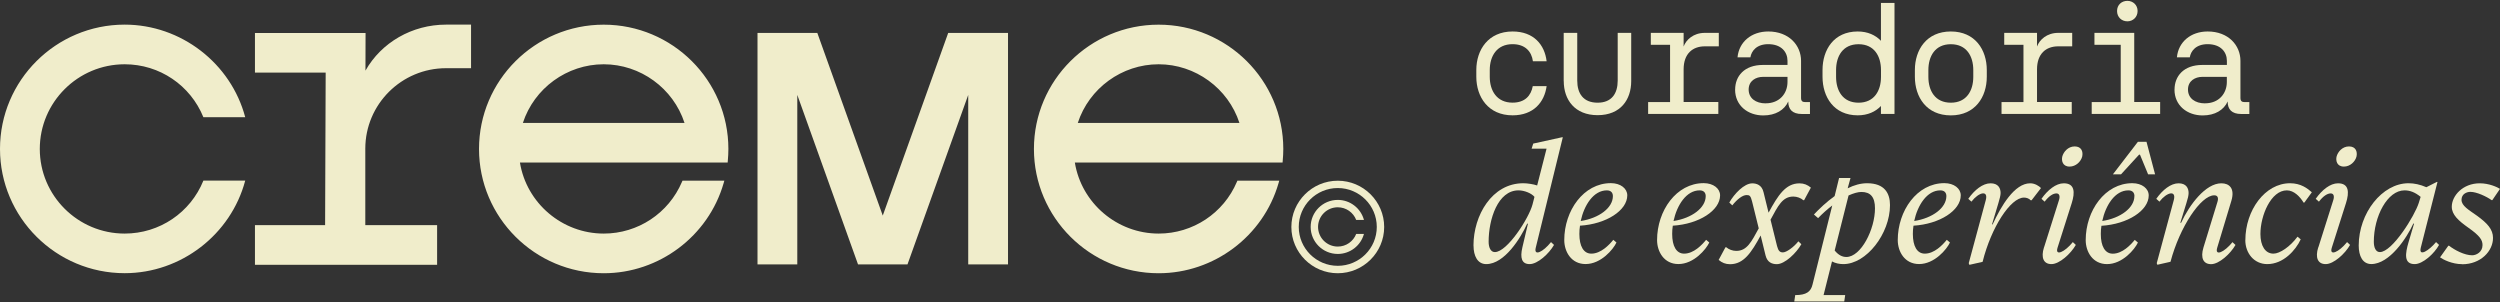 <svg xmlns="http://www.w3.org/2000/svg" width="306" height="37" viewBox="0 0 306 37" fill="none"><rect x="0" y="0" width="306" height="37" fill="#333333" stroke="none"/><path d="M141.814 33.444C133.398 33.444 126.553 26.62 126.553 18.232C126.553 9.843 133.398 3.02 141.814 3.02C150.23 3.02 157.075 9.843 157.075 18.232C157.075 18.699 157.05 19.185 157.005 19.677L156.986 19.898H131.562C132.372 24.872 136.735 28.59 141.82 28.59C146 28.59 149.761 26.103 151.395 22.259L151.458 22.114H156.581L156.492 22.423C154.624 28.912 148.589 33.444 141.826 33.444H141.814ZM151.705 15.044C150.325 10.803 146.31 7.867 141.814 7.867C137.318 7.867 133.303 10.803 131.923 15.044H151.699H151.705ZM73.893 33.444C65.477 33.444 58.632 26.62 58.632 18.232C58.632 9.843 65.477 3.02 73.893 3.02C82.308 3.02 89.154 9.843 89.154 18.232C89.154 18.699 89.128 19.185 89.084 19.677L89.065 19.898H63.641C64.451 24.872 68.814 28.59 73.899 28.59C78.078 28.59 81.84 26.103 83.474 22.259L83.537 22.114H88.66L88.571 22.423C86.703 28.912 80.668 33.444 73.905 33.444H73.893ZM83.784 15.044C82.403 10.803 78.389 7.867 73.893 7.867C69.397 7.867 65.382 10.803 64.001 15.044H83.778H83.784ZM123.38 32.371V4.03H116.06L108.05 26.387L100.039 4.03H92.719V32.364H97.588V11.617L105.023 32.364H111.076L118.511 11.617V32.364H123.38V32.371ZM53.502 32.408V27.555H44.713V18.2C44.713 12.765 49.146 8.347 54.598 8.347H57.656V3.014H54.598C50.45 3.014 46.682 5.191 44.732 8.644L44.745 4.036H31.206V8.89H39.862L39.793 27.555H31.206V32.408H53.509H53.502ZM24.893 22.114C23.309 26.014 19.535 28.59 15.261 28.59C9.53 28.59 4.87 23.944 4.87 18.232C4.87 12.519 9.53 7.867 15.261 7.867C19.535 7.867 23.309 10.443 24.893 14.344H30.015C28.261 7.741 22.157 3.014 15.261 3.014C6.845 3.014 0 9.837 0 18.225C0 26.614 6.845 33.437 15.261 33.437C22.157 33.437 28.261 28.71 30.015 22.107H24.893V22.114Z" fill="#F0EDCB"></path><path d="M163.743 33.444C160.608 33.444 158.063 30.9 158.063 27.782C158.063 24.664 160.615 22.12 163.743 22.12C166.871 22.12 169.423 24.664 169.423 27.782C169.423 30.9 166.871 33.444 163.743 33.444ZM163.743 23.016C161.109 23.016 158.968 25.15 158.968 27.775C158.968 30.401 161.109 32.535 163.743 32.535C166.377 32.535 168.518 30.401 168.518 27.775C168.518 25.15 166.377 23.016 163.743 23.016ZM165.997 28.634C165.649 29.537 164.775 30.18 163.743 30.18C162.413 30.18 161.33 29.101 161.33 27.775C161.33 26.45 162.413 25.371 163.743 25.371C164.769 25.371 165.649 26.014 165.997 26.917H166.947C166.567 25.509 165.275 24.468 163.743 24.468C161.913 24.468 160.425 25.951 160.425 27.775C160.425 29.6 161.913 31.083 163.743 31.083C165.275 31.083 166.567 30.041 166.947 28.634H165.997Z" fill="#F0EDCB"></path><path d="M180.701 9.401V8.568C180.701 6.1 182.164 3.853 185.14 3.853C187.73 3.853 189.072 5.482 189.307 7.501H187.629C187.47 6.296 186.672 5.406 185.134 5.406C183.202 5.406 182.347 6.883 182.347 8.568V9.401C182.347 11.093 183.202 12.564 185.134 12.564C186.653 12.564 187.394 11.711 187.61 10.544H189.307C189.034 12.526 187.692 14.116 185.14 14.116C182.157 14.116 180.701 11.863 180.701 9.395V9.401Z" fill="#F0EDCB"></path><path d="M191.396 9.931V4.023H193.055V9.868C193.055 11.421 193.777 12.57 195.55 12.57C197.285 12.57 198.007 11.427 198.007 9.868V4.023H199.66V9.925C199.66 12.197 198.356 14.097 195.55 14.097C192.745 14.097 191.403 12.197 191.403 9.925L191.396 9.931Z" fill="#F0EDCB"></path><path d="M201.725 12.494H204.416V5.482H202.06V4.023H206.075V5.696C206.366 4.882 207.265 4.023 208.665 4.023H210.381V5.671H208.665C207.183 5.671 206.075 6.567 206.075 8.486V12.488H210.324V13.946H201.731V12.488L201.725 12.494Z" fill="#F0EDCB"></path><path d="M212.382 10.96C212.382 9.332 213.49 7.949 215.789 7.949H218.79V7.445C218.79 6.378 218.049 5.406 216.435 5.406C214.991 5.406 214.37 6.258 214.25 7.015H212.673C212.851 5.134 214.37 3.853 216.435 3.853C218.987 3.853 220.449 5.564 220.449 7.445V11.989C220.449 12.374 220.627 12.494 220.937 12.494H221.539V13.952H220.544C219.373 13.952 218.885 13.371 218.885 12.437V12.418C218.417 13.466 217.328 14.129 215.827 14.129C213.94 14.129 212.376 12.923 212.376 10.967L212.382 10.96ZM216.124 12.646C217.822 12.646 218.79 11.44 218.79 10.026V9.408H215.789C214.915 9.408 214.035 9.894 214.035 10.96C214.035 12.027 214.909 12.652 216.118 12.652L216.124 12.646Z" fill="#F0EDCB"></path><path d="M223.077 9.401V8.568C223.077 6.1 224.458 3.853 227.383 3.853C228.612 3.853 229.568 4.301 230.227 4.995V0.356H231.886V13.946H230.227V12.974C229.562 13.675 228.612 14.116 227.383 14.116C224.464 14.116 223.077 11.863 223.077 9.395V9.401ZM227.485 12.57C229.416 12.57 230.233 11.093 230.233 9.408V8.574C230.233 6.883 229.416 5.412 227.485 5.412C225.553 5.412 224.736 6.889 224.736 8.574V9.408C224.736 11.099 225.553 12.57 227.485 12.57Z" fill="#F0EDCB"></path><path d="M234.381 9.401V8.568C234.381 6.1 235.806 3.853 238.782 3.853C241.764 3.853 243.183 6.106 243.183 8.568V9.401C243.183 11.869 241.758 14.123 238.782 14.123C235.799 14.123 234.381 11.869 234.381 9.401ZM238.782 12.57C240.713 12.57 241.53 11.093 241.53 9.408V8.574C241.53 6.883 240.713 5.412 238.782 5.412C236.85 5.412 236.033 6.889 236.033 8.574V9.408C236.033 11.099 236.85 12.57 238.782 12.57Z" fill="#F0EDCB"></path><path d="M244.981 12.494H247.672V5.482H245.317V4.023H249.331V5.696C249.623 4.882 250.522 4.023 251.921 4.023H253.638V5.671H251.921C250.44 5.671 249.331 6.567 249.331 8.486V12.488H253.581V13.946H244.987V12.488L244.981 12.494Z" fill="#F0EDCB"></path><path d="M256.031 12.494H259.577V5.482H256.36V4.023H261.23V12.488H264.402V13.946H256.025V12.488L256.031 12.494ZM260.394 0.104C261.078 0.104 261.642 0.609 261.642 1.347C261.642 2.086 261.078 2.61 260.394 2.61C259.691 2.61 259.128 2.105 259.128 1.347C259.128 0.59 259.691 0.104 260.394 0.104Z" fill="#F0EDCB"></path><path d="M266.163 10.96C266.163 9.332 267.271 7.949 269.57 7.949H272.571V7.445C272.571 6.378 271.83 5.406 270.216 5.406C268.772 5.406 268.151 6.258 268.031 7.015H266.454C266.632 5.134 268.151 3.853 270.216 3.853C272.768 3.853 274.23 5.564 274.23 7.445V11.989C274.23 12.374 274.408 12.494 274.718 12.494H275.32V13.952H274.325C273.154 13.952 272.666 13.371 272.666 12.437V12.418C272.198 13.466 271.109 14.129 269.608 14.129C267.721 14.129 266.157 12.923 266.157 10.967L266.163 10.96ZM269.899 12.646C271.596 12.646 272.565 11.44 272.565 10.026V9.408H269.563C268.69 9.408 267.809 9.894 267.809 10.96C267.809 12.027 268.683 12.652 269.893 12.652L269.899 12.646Z" fill="#F0EDCB"></path><path d="M180.353 30.06C180.353 26.368 182.613 22.429 186.451 22.429C186.938 22.429 187.698 22.543 188.148 22.701L189.3 18.194H187.47L187.667 17.575L191.194 16.799H191.289L187.977 30.313C187.705 31.398 188.851 30.875 189.845 29.631L190.212 29.978C189.592 31.064 188.205 32.326 187.23 32.326C186.255 32.326 186.039 31.569 186.337 30.288L187.021 27.378H186.926C186.147 29.107 184.158 32.326 181.917 32.326C180.866 32.326 180.359 31.354 180.359 30.054L180.353 30.06ZM187.584 25.011L187.819 24.096C187.451 23.647 186.571 23.3 185.868 23.3C183.335 23.3 182.208 26.835 182.208 29.593C182.208 30.294 182.461 30.856 182.968 30.856C184.488 30.856 187.154 26.683 187.584 25.011Z" fill="#F0EDCB"></path><path d="M193.391 27.63C193.334 27.959 193.315 28.312 193.315 28.64C193.315 30.117 193.822 31.045 194.778 31.045C195.949 31.045 196.963 29.978 197.469 29.353L197.855 29.682C197.469 30.515 195.968 32.32 194.075 32.32C192.321 32.32 191.466 30.805 191.466 29.385C191.466 25.794 193.822 22.417 197.171 22.417C198.362 22.417 199.179 23.079 199.179 23.913C199.179 25.756 196.608 27.428 193.391 27.624V27.63ZM193.486 27.05C195.728 26.702 197.418 25.44 197.418 24.001C197.418 23.616 197.203 23.3 196.678 23.3C195.044 23.3 193.891 25.124 193.48 27.05H193.486Z" fill="#F0EDCB"></path><path d="M204.751 27.63C204.694 27.959 204.675 28.312 204.675 28.64C204.675 30.117 205.182 31.045 206.138 31.045C207.31 31.045 208.323 29.978 208.829 29.353L209.216 29.682C208.829 30.515 207.329 32.32 205.435 32.32C203.681 32.32 202.826 30.805 202.826 29.385C202.826 25.794 205.182 22.417 208.532 22.417C209.722 22.417 210.539 23.079 210.539 23.913C210.539 25.756 207.968 27.428 204.751 27.624V27.63ZM204.846 27.05C207.088 26.702 208.779 25.44 208.779 24.001C208.779 23.616 208.563 23.3 208.038 23.3C206.404 23.3 205.252 25.124 204.84 27.05H204.846Z" fill="#F0EDCB"></path><path d="M221.659 22.953L220.823 24.506H220.728C220.418 24.234 219.949 24.058 219.5 24.058C218.176 24.058 217.632 25.2 216.713 26.892L217.511 30.117C217.67 30.736 217.878 30.893 218.233 30.893C218.645 30.893 219.538 30.275 220.12 29.537L220.487 29.89C219.867 30.976 218.461 32.333 217.486 32.333C216.903 32.333 216.314 32.118 216.105 31.266L215.504 28.823C214.377 30.9 213.439 32.339 211.761 32.339C211.198 32.339 210.786 32.162 210.362 31.815L211.198 30.262H211.293C211.603 30.534 212.072 30.71 212.521 30.71C213.826 30.71 214.37 29.606 215.27 27.952L214.453 24.651C214.275 23.95 214.142 23.875 213.788 23.875C213.281 23.875 212.616 24.398 212.034 25.137L211.666 24.79C212.287 23.704 213.496 22.442 214.472 22.442C214.997 22.442 215.643 22.637 215.852 23.509L216.473 26.033C217.619 23.919 218.556 22.442 220.253 22.442C220.817 22.442 221.228 22.619 221.653 22.966L221.659 22.953Z" fill="#F0EDCB"></path><path d="M224.236 32.005L223.204 36.12H225.851L225.737 36.896H219.62L219.734 36.12C221.095 36.12 221.646 35.71 221.855 34.82L224.268 25.15C223.603 25.655 223.001 26.216 222.533 26.702L222.026 26.254C222.647 25.591 223.527 24.739 224.559 24.001L225.104 21.785H226.503L226.155 23.048C226.934 22.656 227.751 22.429 228.53 22.429C230.689 22.429 231.335 23.673 231.335 25.105C231.335 28.621 228.435 32.326 225.629 32.326C225.142 32.326 224.673 32.232 224.23 31.998L224.236 32.005ZM227.839 23.496C227.409 23.496 226.864 23.654 226.263 23.925L224.565 30.66C225.015 31.222 225.503 31.455 225.99 31.455C227.782 31.455 229.498 28.078 229.498 25.497C229.498 24.102 228.935 23.496 227.839 23.496Z" fill="#F0EDCB"></path><path d="M234.21 27.63C234.153 27.959 234.134 28.312 234.134 28.64C234.134 30.117 234.64 31.045 235.596 31.045C236.768 31.045 237.781 29.978 238.288 29.353L238.674 29.682C238.288 30.515 236.787 32.32 234.894 32.32C233.139 32.32 232.285 30.805 232.285 29.385C232.285 25.794 234.64 22.417 237.99 22.417C239.181 22.417 239.997 23.079 239.997 23.913C239.997 25.756 237.426 27.428 234.21 27.624V27.63ZM234.305 27.05C236.546 26.702 238.237 25.44 238.237 24.001C238.237 23.616 238.022 23.3 237.496 23.3C235.862 23.3 234.71 25.124 234.298 27.05H234.305Z" fill="#F0EDCB"></path><path d="M241.049 32.408L240.973 32.213L243.056 24.506C243.404 23.224 242.201 23.515 241.302 24.683L240.916 24.335C241.676 23.25 242.689 22.436 243.645 22.436C244.601 22.436 244.874 23.054 244.874 23.622C244.874 23.913 244.76 24.323 244.601 24.866L243.822 27.466H243.898C244.931 25.232 246.564 22.436 248.496 22.436C249.078 22.436 249.566 22.764 249.819 23.016L248.667 24.512H248.553C248.356 24.297 248.046 24.184 247.736 24.184C246.083 24.184 243.721 27.832 242.67 32.049L241.055 32.415L241.049 32.408Z" fill="#F0EDCB"></path><path d="M250.186 30.294L252.016 24.506C252.175 24.02 252.073 23.673 251.706 23.673C251.275 23.673 250.769 24.02 250.262 24.683L249.876 24.335C250.636 23.25 251.649 22.436 252.605 22.436C253.948 22.436 254.005 23.521 253.58 24.859L251.845 30.313C251.497 31.398 252.719 30.875 253.713 29.631L254.081 29.978C253.46 31.064 252.073 32.326 251.098 32.326C250.123 32.326 249.794 31.531 250.18 30.288L250.186 30.294ZM253.321 20.39C252.447 20.39 252.308 19.652 252.422 19.166C252.561 18.623 253.106 17.922 253.941 17.922C254.777 17.922 254.993 18.566 254.86 19.166C254.701 19.785 254.081 20.39 253.321 20.39Z" fill="#F0EDCB"></path><path d="M263.003 23.925C263.003 25.768 260.432 27.441 257.215 27.637C257.158 27.965 257.139 28.318 257.139 28.646C257.139 30.123 257.646 31.051 258.602 31.051C259.774 31.051 260.787 29.985 261.293 29.36L261.68 29.688C261.293 30.521 259.793 32.326 257.899 32.326C256.145 32.326 255.29 30.811 255.29 29.391C255.29 25.8 257.646 22.423 260.996 22.423C262.186 22.423 263.003 23.086 263.003 23.919V23.925ZM261.255 24.001C261.255 23.616 261.04 23.3 260.514 23.3C258.881 23.3 257.728 25.124 257.317 27.05C259.558 26.702 261.249 25.44 261.249 24.001H261.255ZM261.819 18.932L259.615 21.337H258.621L261.68 17.354H262.731L263.782 21.337H262.927L261.933 18.932H261.819Z" fill="#F0EDCB"></path><path d="M264.061 32.408L263.985 32.213L266.068 24.506C266.416 23.224 265.213 23.515 264.314 24.683L263.928 24.335C264.687 23.25 265.701 22.436 266.657 22.436C267.613 22.436 267.885 23.054 267.885 23.622C267.885 23.913 267.79 24.323 267.613 24.866L266.872 27.27H266.967C267.999 25.036 269.969 22.436 271.894 22.436C272.869 22.436 273.572 23.054 273.122 24.569L271.387 30.319C271.058 31.405 272.261 30.881 273.255 29.637L273.622 29.985C273.002 31.07 271.615 32.333 270.64 32.333C269.684 32.333 269.316 31.575 269.703 30.294L271.419 24.701C271.558 24.253 271.476 23.906 271.026 23.906C269.373 23.906 266.796 27.788 265.669 32.042L264.054 32.408H264.061Z" fill="#F0EDCB"></path><path d="M274.832 29.398C274.832 25.749 277.226 22.429 280.303 22.429C281.627 22.429 282.444 23.067 282.969 23.534L282.051 24.796H281.956C281.525 24.077 280.784 23.3 279.911 23.3C277.96 23.3 276.675 26.387 276.675 28.64C276.675 30.079 277.257 31.045 278.271 31.045C279.049 31.045 280.316 30.193 281.215 28.968L281.608 29.297C280.987 30.635 279.486 32.326 277.517 32.326C275.883 32.326 274.826 30.969 274.826 29.391L274.832 29.398Z" fill="#F0EDCB"></path><path d="M283.761 30.294L285.591 24.506C285.749 24.02 285.648 23.673 285.28 23.673C284.85 23.673 284.343 24.02 283.837 24.683L283.444 24.335C284.204 23.25 285.217 22.436 286.173 22.436C287.516 22.436 287.573 23.521 287.148 24.859L285.413 30.313C285.065 31.398 286.287 30.875 287.281 29.631L287.649 29.978C287.028 31.064 285.641 32.326 284.666 32.326C283.691 32.326 283.362 31.531 283.748 30.288L283.761 30.294ZM286.895 20.39C286.021 20.39 285.882 19.652 285.996 19.166C286.135 18.623 286.68 17.922 287.516 17.922C288.352 17.922 288.567 18.566 288.434 19.166C288.276 19.785 287.655 20.39 286.895 20.39Z" fill="#F0EDCB"></path><path d="M288.706 30.06C288.706 26.096 291.568 22.429 294.804 22.429C295.507 22.429 296.229 22.587 296.989 22.915L298.255 22.271H298.35L296.305 30.313C296.014 31.5 297.318 30.66 298.173 29.631L298.54 29.978C297.958 31.045 296.552 32.326 295.558 32.326C294.215 32.326 294.386 31.064 294.817 29.606L295.482 27.372H295.387C294.608 29.101 292.487 32.32 290.245 32.32C289.194 32.32 288.706 31.348 288.706 30.048V30.06ZM296.071 24.796L296.286 24.096C295.583 23.515 294.944 23.3 294.317 23.3C292.214 23.3 290.555 26.482 290.555 29.593C290.555 30.294 290.79 30.856 291.296 30.856C292.816 30.856 295.583 26.387 296.071 24.796Z" fill="#F0EDCB"></path><path d="M301.371 32.333C300.105 32.333 299.015 31.752 298.661 31.5L299.674 30.079H299.769C300.434 30.603 301.656 31.247 302.593 31.247C303.119 31.247 303.86 30.837 303.86 30.004C303.86 29.404 303.587 28.899 302.125 27.87C300.915 27.018 300.098 26.279 300.098 25.307C300.098 23.969 301.441 22.436 303.524 22.436C304.67 22.436 305.664 22.903 306 23.117L305.063 24.493H304.968C304.366 24.064 303.157 23.483 302.378 23.483C301.909 23.483 301.289 23.755 301.289 24.455C301.289 25.194 302.163 25.68 303.176 26.399C304.442 27.315 305.145 28.072 305.145 29.12C305.145 30.748 303.625 32.345 301.365 32.345L301.371 32.333Z" fill="#F0EDCB"></path></svg>